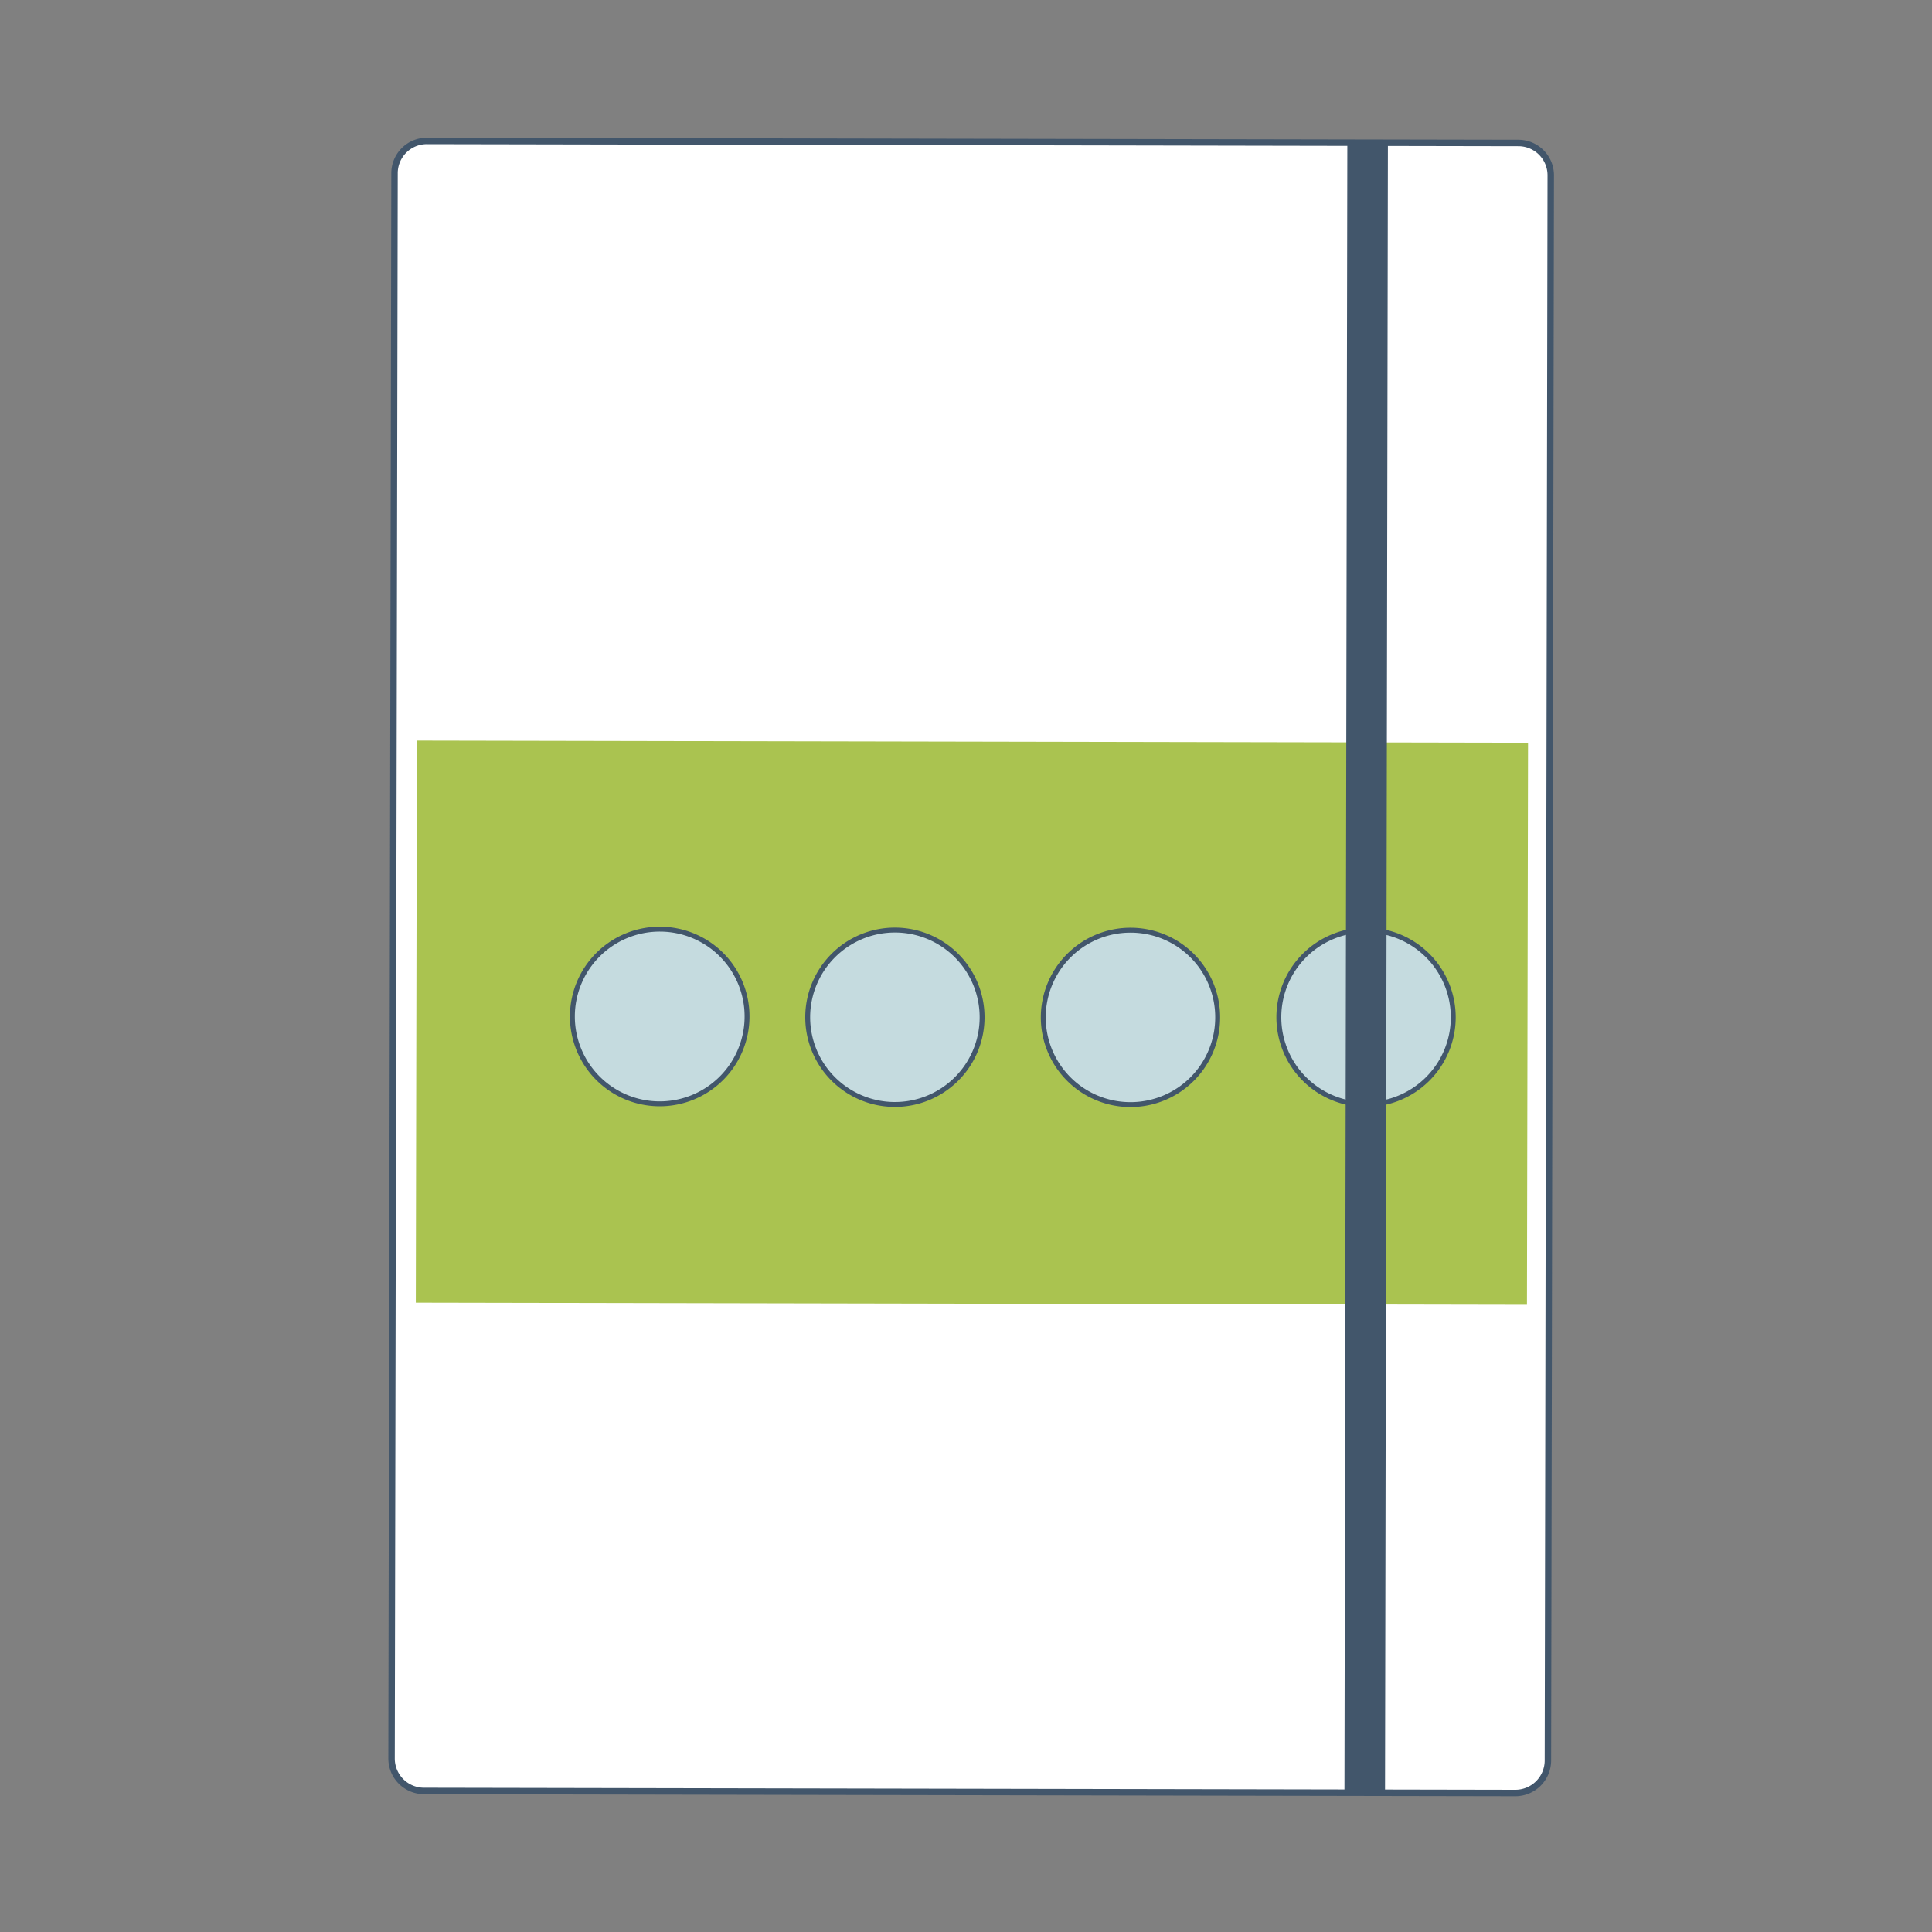 <svg id="Layer_1" data-name="Layer 1" xmlns="http://www.w3.org/2000/svg" viewBox="0 0 150 150"><rect x="0" y="0" width="150" height="150" fill="#808080" stroke="none"/><defs><style>.cls-1{fill:#fff;stroke-width:0.5px;}.cls-1,.cls-3{stroke:#42566b;stroke-miterlimit:10;}.cls-2{fill:#aac350;}.cls-3{fill:#c5dbdf;stroke-width:0.38px;}.cls-4{fill:#42566b;}</style></defs><title>notebook-icon</title><path class="cls-1" d="M120.18,136.69a2.53,2.53,0,0,1-2.53,2.52l-84.74-.16a2.52,2.52,0,0,1-2.51-2.52l.23-123.08a2.51,2.51,0,0,1,2.52-2.51l84.74.16a2.51,2.51,0,0,1,2.51,2.52Z"/><rect class="cls-2" x="53.63" y="36.26" width="43.64" height="86.27" transform="translate(-4.08 154.7) rotate(-89.89)"/><path class="cls-3" d="M58,78.93a6.78,6.78,0,1,1-6.76-6.79A6.77,6.77,0,0,1,58,78.93Z"/><path class="cls-3" d="M76.25,79a6.77,6.77,0,1,1-6.75-6.79A6.77,6.77,0,0,1,76.25,79Z"/><path class="cls-3" d="M94.54,79a6.77,6.77,0,1,1-6.76-6.78A6.76,6.76,0,0,1,94.54,79Z"/><path class="cls-3" d="M112.83,79a6.77,6.77,0,1,1-6.75-6.79A6.77,6.77,0,0,1,112.83,79Z"/><rect class="cls-4" x="42.01" y="73.56" width="128.11" height="3.15" transform="translate(30.75 181.06) rotate(-89.9)"/></svg>